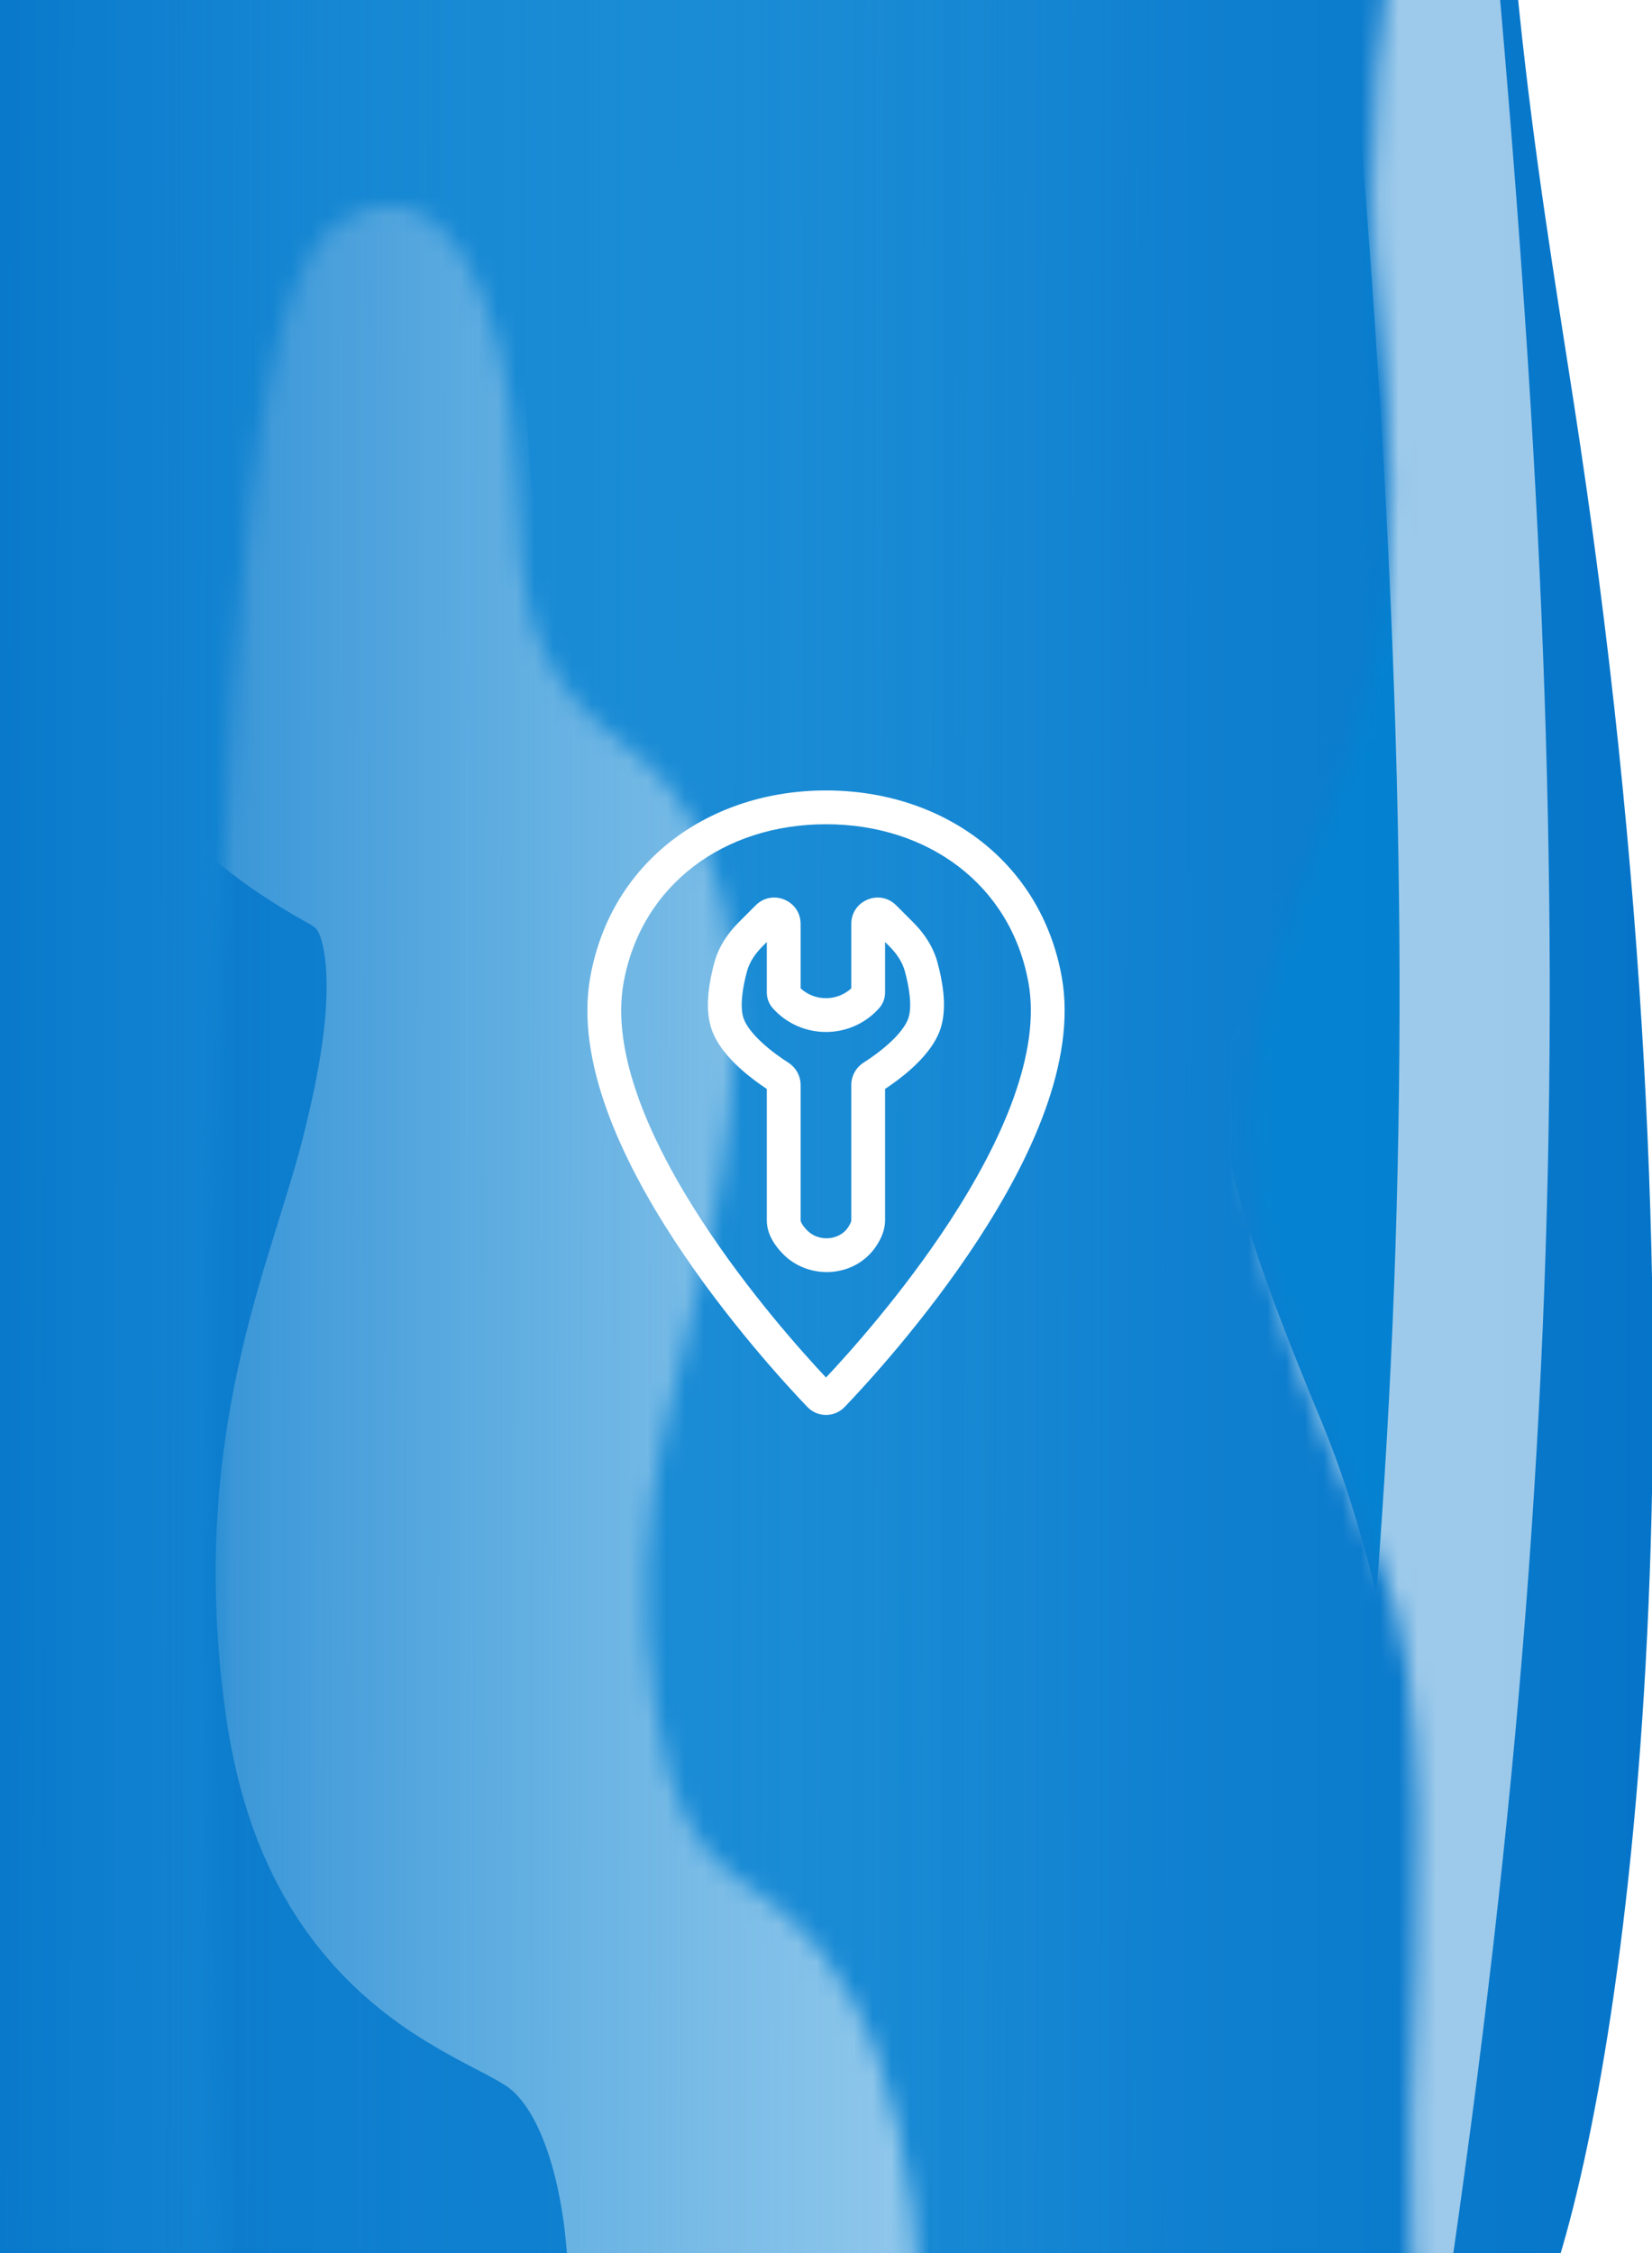 <svg width="88" height="120" viewBox="0 0 88 120" fill="none" xmlns="http://www.w3.org/2000/svg">
<g clip-path="url(#clip0_2932_4930)">
<g clip-path="url(#clip1_2932_4930)">
<path opacity="0.57" d="M81.933 -25C83.758 -1.823 75.173 1.658 73.727 29.232C72.282 56.806 69.858 -13.884 69.873 -25L81.933 -25Z" fill="url(#paint0_linear_2932_4930)"/>
<mask id="mask0_2932_4930" style="mask-type:alpha" maskUnits="userSpaceOnUse" x="-2" y="-442" width="208" height="564">
<path d="M-1.1 121.535L-1.1 -441.157L156.016 -441.157C156.016 -351.931 171.78 -304.099 182.851 -254.7C228.623 -50.475 195.042 73.765 178.956 121.535L-1.1 121.535Z" fill="#D9D9D9"/>
</mask>
<g mask="url(#mask0_2932_4930)">
<path d="M-0.987 127.733L-3.438 -27.93L79.585 -27.93C79.585 -4.323 81.758 8.069 83.826 21.403C91.713 72.247 86.902 108.309 82.844 120.949L-0.987 127.733Z" fill="url(#paint1_linear_2932_4930)"/>
<g opacity="0.6">
<mask id="mask1_2932_4930" style="mask-type:alpha" maskUnits="userSpaceOnUse" x="66" y="-32" width="22" height="161">
<path d="M73.425 83.025C79.307 96.025 69.613 133.308 81.271 128.462C92.836 84.986 85.743 33.387 80.754 -31.187C77.442 -21.751 71.695 0.846 73.425 16.268C75.122 31.384 73.425 35.726 69.042 47.835C64.658 59.945 66.074 66.776 73.425 83.025Z" fill="#006FC6"/>
</mask>
<g mask="url(#mask1_2932_4930)">
<g filter="url(#filter0_f_2932_4930)">
<path d="M66.689 77.213C71.745 89.344 73.292 110.535 73.433 119.613C80.884 67.662 79.606 33.712 73.433 -25.358C70.586 -16.553 65.298 2.699 66.689 14.917C68.285 28.93 66.689 33.075 62.921 44.375C59.153 55.675 60.37 62.05 66.689 77.213Z" fill="#0086D4"/>
<path d="M66.689 77.213C71.745 89.344 73.292 110.535 73.433 119.613C80.884 67.662 79.606 33.712 73.433 -25.358C70.586 -16.553 65.298 2.699 66.689 14.917C68.285 28.93 66.689 33.075 62.921 44.375C59.153 55.675 60.37 62.05 66.689 77.213Z" stroke="white" stroke-width="8"/>
</g>
</g>
</g>
<g opacity="0.65">
<mask id="mask2_2932_4930" style="mask-type:alpha" maskUnits="userSpaceOnUse" x="11" y="10" width="38" height="152">
<path d="M26.584 18.473C24.152 9.12 19.774 10.282 17.22 12.508C12.934 17.375 10.57 40.069 11.461 109.85C12.575 197.076 42.97 150.362 47.501 135.999C49.597 129.08 49.918 114.717 45.349 106.415C40.781 98.112 36.611 102.461 34.89 90.859C33.261 79.87 36.457 73.061 37.892 65.569C39.327 58.078 41.101 45.337 33.267 39.659C25.432 33.981 28.736 27.014 26.584 18.473Z" fill="#006FC6"/>
</mask>
<g mask="url(#mask2_2932_4930)">
<g filter="url(#filter1_f_2932_4930)">
<path d="M13.944 16.61C10.758 7.258 5.023 8.419 1.676 10.646C-3.939 15.512 -7.036 38.203 -5.868 107.976C-4.409 195.192 35.413 148.483 41.35 134.122C44.095 127.203 44.516 112.842 38.53 104.541C32.544 96.239 26.262 100.39 24.827 88.987C23.392 77.584 26.88 71.191 28.76 63.7C30.64 56.21 32.965 43.471 22.7 37.793C12.435 32.116 16.764 25.15 13.944 16.61Z" fill="#006FC6"/>
<path d="M13.944 16.61C10.758 7.258 5.023 8.419 1.676 10.646C-3.939 15.512 -7.036 38.203 -5.868 107.976C-4.409 195.192 35.413 148.483 41.35 134.122C44.095 127.203 44.516 112.842 38.53 104.541C32.544 96.239 26.262 100.39 24.827 88.987C23.392 77.584 26.88 71.191 28.76 63.7C30.64 56.21 32.965 43.471 22.7 37.793C12.435 32.116 16.764 25.15 13.944 16.61Z" stroke="white" stroke-width="26"/>
</g>
</g>
</g>
<path d="M0 122.707L-3.68022e-06 -26.172L67.586 -26.172C67.586 -2.564 81.61 7.244 82.628 21.891C87.175 87.343 82.628 100.238 77.454 122.707L0 122.707Z" fill="url(#paint2_linear_2932_4930)"/>
</g>
</g>
<path fill-rule="evenodd" clip-rule="evenodd" d="M33.22 52.328C34.167 47.118 38.574 43.9 44.001 43.9C49.428 43.9 53.835 47.118 54.782 52.328C55.12 54.183 54.779 56.296 53.981 58.51C53.184 60.716 51.957 62.957 50.6 65.038C48.115 68.847 45.254 72.035 44.001 73.368C42.748 72.035 39.886 68.847 37.402 65.038C36.045 62.957 34.817 60.716 34.021 58.51C33.222 56.296 32.882 54.183 33.22 52.328ZM44.001 42.1C37.839 42.1 32.575 45.814 31.449 52.006C31.033 54.292 31.471 56.746 32.328 59.121C33.188 61.503 34.493 63.872 35.894 66.021C38.696 70.318 41.947 73.829 43.005 74.934C43.55 75.503 44.452 75.503 44.997 74.934C46.055 73.829 49.306 70.317 52.108 66.021C53.509 63.872 54.814 61.503 55.674 59.121C56.531 56.746 56.969 54.292 56.553 52.006C55.427 45.814 50.163 42.1 44.001 42.1ZM47.147 52.861V50.173L47.379 50.405C47.783 50.809 48.07 51.253 48.199 51.723C48.31 52.126 48.415 52.603 48.461 53.068C48.508 53.546 48.483 53.941 48.392 54.219C48.258 54.624 47.876 55.105 47.35 55.581C46.846 56.036 46.309 56.401 46.011 56.59C45.617 56.84 45.347 57.28 45.347 57.787V57.793V57.8V57.806V57.813V57.82V57.826V57.833V57.84V57.847V57.854V57.861V57.868V57.876V57.883V57.89V57.898V57.905V57.913V57.92V57.928V57.936V57.944V57.952V57.959V57.967V57.975V57.983V57.992V58V58.008V58.017V58.025V58.033V58.042V58.05V58.059V58.068V58.077V58.085V58.094V58.103V58.112V58.121V58.13V58.139V58.149V58.158V58.167V58.176V58.186V58.195V58.205V58.215V58.224V58.234V58.244V58.254V58.263V58.273V58.283V58.293V58.303V58.313V58.324V58.334V58.344V58.355V58.365V58.375V58.386V58.396V58.407V58.418V58.428V58.439V58.45V58.461V58.472V58.483V58.494V58.505V58.516V58.527V58.538V58.549V58.561V58.572V58.583V58.595V58.606V58.618V58.629V58.641V58.653V58.664V58.676V58.688V58.7V58.712V58.724V58.736V58.748V58.76V58.772V58.784V58.796V58.808V58.821V58.833V58.845V58.858V58.87V58.883V58.895V58.908V58.921V58.933V58.946V58.959V58.971V58.984V58.997V59.01V59.023V59.036V59.049V59.062V59.075V59.088V59.102V59.115V59.128V59.141V59.155V59.168V59.182V59.195V59.209V59.222V59.236V59.249V59.263V59.277V59.29V59.304V59.318V59.332V59.346V59.359V59.373V59.387V59.401V59.415V59.429V59.443V59.458V59.472V59.486V59.5V59.514V59.529V59.543V59.557V59.572V59.586V59.6V59.615V59.63V59.644V59.659V59.673V59.688V59.703V59.717V59.732V59.747V59.761V59.776V59.791V59.806V59.821V59.836V59.851V59.866V59.881V59.896V59.911V59.926V59.941V59.956V59.971V59.986V60.002V60.017V60.032V60.047V60.063V60.078V60.093V60.109V60.124V60.139V60.155V60.17V60.186V60.202V60.217V60.233V60.248V60.264V60.279V60.295V60.311V60.326V60.342V60.358V60.374V60.389V60.405V60.421V60.437V60.453V60.468V60.484V60.5V60.516V60.532V60.548V60.564V60.58V60.596V60.612V60.628V60.644V60.66V60.676V60.693V60.709V60.725V60.741V60.757V60.773V60.79V60.806V60.822V60.838V60.855V60.871V60.887V60.904V60.92V60.936V60.953V60.969V60.985V61.002V61.018V61.034V61.051V61.067V61.084V61.1V61.117V61.133V61.15V61.166V61.183V61.199V61.216V61.232V61.249V61.265V61.282V61.298V61.315V61.331V61.348V61.365V61.381V61.398V61.415V61.431V61.448V61.465V61.481V61.498V61.514V61.531V61.548V61.564V61.581V61.598V61.614V61.631V61.648V61.665V61.681V61.698V61.715V61.731V61.748V61.765V61.782V61.798V61.815V61.832V61.848V61.865V61.882V61.899V61.915V61.932V61.949V61.965V61.982V61.999V62.016V62.032V62.049V62.066V62.083V62.099V62.116V62.133V62.15V62.166V62.183V62.2V62.216V62.233V62.25V62.266V62.283V62.3V62.316V62.333V62.35V62.367V62.383V62.4V62.416V62.433V62.45V62.466V62.483V62.5V62.516V62.533V62.549V62.566V62.583V62.599V62.616V62.632V62.649V62.665V62.682V62.698V62.715V62.731V62.748V62.764V62.781V62.797V62.814V62.83V62.847V62.863V62.879V62.896V62.912V62.928V62.945V62.961V62.977V62.994V63.01V63.026V63.043V63.059V63.075V63.091V63.108V63.124V63.14V63.156V63.172V63.188V63.205V63.221V63.237V63.253V63.269V63.285V63.301V63.317V63.333V63.349V63.365V63.381V63.397V63.413V63.429V63.444V63.46V63.476V63.492V63.508V63.523V63.539V63.555V63.571V63.586V63.602V63.618V63.633V63.649V63.664V63.68V63.696V63.711V63.727V63.742V63.757V63.773V63.788V63.804V63.819V63.834V63.849V63.865V63.88V63.895V63.91V63.926V63.941V63.956V63.971V63.986V64.001V64.016V64.031V64.046V64.061V64.076V64.091V64.106V64.12V64.135V64.15V64.165V64.179V64.194V64.209V64.223V64.238V64.252V64.267V64.281V64.296V64.31V64.325V64.339V64.353V64.368V64.382V64.396V64.41V64.425V64.439V64.453V64.467V64.481V64.495V64.509V64.523V64.537V64.551V64.564V64.578V64.592V64.606V64.62V64.633V64.647V64.66V64.674V64.687V64.701V64.714V64.728V64.741V64.754V64.768V64.781V64.794V64.807V64.82V64.834V64.847V64.86V64.873V64.885V64.898V64.911V64.924V64.937V64.95V64.962V64.975V64.988V65C45.347 65.02 45.33 65.135 45.186 65.357C44.724 66.067 43.605 66.175 42.972 65.507C42.684 65.202 42.647 65.032 42.647 65V64.988V64.975V64.962V64.95V64.937V64.924V64.911V64.898V64.885V64.873V64.86V64.847V64.834V64.82V64.807V64.794V64.781V64.768V64.754V64.741V64.728V64.714V64.701V64.687V64.674V64.66V64.647V64.633V64.62V64.606V64.592V64.578V64.564V64.551V64.537V64.523V64.509V64.495V64.481V64.467V64.453V64.439V64.425V64.41V64.396V64.382V64.368V64.353V64.339V64.325V64.31V64.296V64.281V64.267V64.252V64.238V64.223V64.209V64.194V64.179V64.165V64.15V64.135V64.12V64.106V64.091V64.076V64.061V64.046V64.031V64.016V64.001V63.986V63.971V63.956V63.941V63.926V63.91V63.895V63.88V63.865V63.849V63.834V63.819V63.804V63.788V63.773V63.757V63.742V63.727V63.711V63.696V63.68V63.664V63.649V63.633V63.618V63.602V63.586V63.571V63.555V63.539V63.523V63.508V63.492V63.476V63.46V63.444V63.429V63.413V63.397V63.381V63.365V63.349V63.333V63.317V63.301V63.285V63.269V63.253V63.237V63.221V63.205V63.188V63.172V63.156V63.14V63.124V63.108V63.091V63.075V63.059V63.043V63.026V63.01V62.994V62.977V62.961V62.945V62.928V62.912V62.896V62.879V62.863V62.847V62.83V62.814V62.797V62.781V62.764V62.748V62.731V62.715V62.698V62.682V62.665V62.649V62.632V62.616V62.599V62.583V62.566V62.549V62.533V62.516V62.5V62.483V62.466V62.45V62.433V62.416V62.4V62.383V62.367V62.35V62.333V62.316V62.3V62.283V62.266V62.25V62.233V62.216V62.2V62.183V62.166V62.15V62.133V62.116V62.099V62.083V62.066V62.049V62.032V62.016V61.999V61.982V61.965V61.949V61.932V61.915V61.899V61.882V61.865V61.848V61.832V61.815V61.798V61.782V61.765V61.748V61.731V61.715V61.698V61.681V61.665V61.648V61.631V61.614V61.598V61.581V61.564V61.548V61.531V61.514V61.498V61.481V61.465V61.448V61.431V61.415V61.398V61.381V61.365V61.348V61.331V61.315V61.298V61.282V61.265V61.249V61.232V61.216V61.199V61.183V61.166V61.15V61.133V61.117V61.1V61.084V61.067V61.051V61.034V61.018V61.002V60.985V60.969V60.953V60.936V60.92V60.904V60.887V60.871V60.855V60.838V60.822V60.806V60.79V60.773V60.757V60.741V60.725V60.709V60.693V60.676V60.66V60.644V60.628V60.612V60.596V60.58V60.564V60.548V60.532V60.516V60.5V60.484V60.468V60.453V60.437V60.421V60.405V60.389V60.374V60.358V60.342V60.326V60.311V60.295V60.279V60.264V60.248V60.233V60.217V60.202V60.186V60.17V60.155V60.139V60.124V60.109V60.093V60.078V60.063V60.047V60.032V60.017V60.002V59.986V59.971V59.956V59.941V59.926V59.911V59.896V59.881V59.866V59.851V59.836V59.821V59.806V59.791V59.776V59.761V59.747V59.732V59.717V59.703V59.688V59.673V59.659V59.644V59.63V59.615V59.601V59.586V59.572V59.557V59.543V59.529V59.514V59.5V59.486V59.472V59.458V59.443V59.429V59.415V59.401V59.387V59.373V59.359V59.346V59.332V59.318V59.304V59.29V59.277V59.263V59.249V59.236V59.222V59.209V59.195V59.182V59.168V59.155V59.142V59.128V59.115V59.102V59.089V59.075V59.062V59.049V59.036V59.023V59.01V58.997V58.984V58.971V58.959V58.946V58.933V58.921V58.908V58.895V58.883V58.87V58.858V58.845V58.833V58.821V58.808V58.796V58.784V58.772V58.76V58.748V58.736V58.724V58.712V58.7V58.688V58.676V58.664V58.653V58.641V58.629V58.618V58.606V58.595V58.583V58.572V58.561V58.549V58.538V58.527V58.516V58.505V58.494V58.483V58.472V58.461V58.45V58.439V58.428V58.418V58.407V58.396V58.386V58.375V58.365V58.355V58.344V58.334V58.324V58.313V58.303V58.293V58.283V58.273V58.263V58.254V58.244V58.234V58.224V58.215V58.205V58.195V58.186V58.176V58.167V58.158V58.149V58.139V58.13V58.121V58.112V58.103V58.094V58.085V58.077V58.068V58.059V58.05V58.042V58.033V58.025V58.017V58.008V58V57.992V57.983V57.975V57.967V57.959V57.952V57.944V57.936V57.928V57.92V57.913V57.905V57.898V57.89V57.883V57.876V57.868V57.861V57.854V57.847V57.84V57.833V57.826V57.82V57.813V57.806V57.8V57.793V57.787C42.647 57.28 42.377 56.84 41.983 56.59C41.685 56.401 41.148 56.036 40.644 55.581C40.118 55.105 39.736 54.625 39.602 54.219C39.511 53.941 39.486 53.546 39.533 53.068C39.579 52.602 39.684 52.126 39.795 51.722C39.925 51.253 40.211 50.809 40.615 50.405L40.847 50.173V52.861C40.847 53.173 40.962 53.474 41.171 53.706C42.681 55.384 45.313 55.384 46.823 53.706C47.032 53.474 47.147 53.173 47.147 52.861ZM47.737 48.217C46.855 47.335 45.347 47.96 45.347 49.207V52.641C44.585 53.339 43.409 53.339 42.647 52.641V49.207C42.647 47.96 41.139 47.335 40.257 48.217L39.342 49.132C38.781 49.693 38.293 50.398 38.06 51.245C37.933 51.706 37.801 52.29 37.742 52.893C37.684 53.483 37.689 54.164 37.892 54.782C38.176 55.645 38.851 56.386 39.437 56.916C39.955 57.384 40.489 57.762 40.847 57.998V58V58.008V58.017V58.025V58.033V58.042V58.05V58.059V58.068V58.077V58.085V58.094V58.103V58.112V58.121V58.13V58.139V58.149V58.158V58.167V58.176V58.186V58.195V58.205V58.215V58.224V58.234V58.244V58.254V58.263V58.273V58.283V58.293V58.303V58.313V58.324V58.334V58.344V58.355V58.365V58.375V58.386V58.396V58.407V58.418V58.428V58.439V58.45V58.461V58.472V58.483V58.494V58.505V58.516V58.527V58.538V58.549V58.561V58.572V58.583V58.595V58.606V58.618V58.629V58.641V58.653V58.664V58.676V58.688V58.7V58.712V58.724V58.736V58.748V58.76V58.772V58.784V58.796V58.808V58.821V58.833V58.845V58.858V58.87V58.883V58.895V58.908V58.921V58.933V58.946V58.959V58.971V58.984V58.997V59.01V59.023V59.036V59.049V59.062V59.075V59.089V59.102V59.115V59.128V59.142V59.155V59.168V59.182V59.195V59.209V59.222V59.236V59.249V59.263V59.277V59.29V59.304V59.318V59.332V59.346V59.359V59.373V59.387V59.401V59.415V59.429V59.443V59.458V59.472V59.486V59.5V59.514V59.529V59.543V59.557V59.572V59.586V59.601V59.615V59.63V59.644V59.659V59.673V59.688V59.703V59.717V59.732V59.747V59.761V59.776V59.791V59.806V59.821V59.836V59.851V59.866V59.881V59.896V59.911V59.926V59.941V59.956V59.971V59.986V60.002V60.017V60.032V60.047V60.063V60.078V60.093V60.109V60.124V60.139V60.155V60.17V60.186V60.202V60.217V60.233V60.248V60.264V60.279V60.295V60.311V60.326V60.342V60.358V60.374V60.389V60.405V60.421V60.437V60.453V60.468V60.484V60.5V60.516V60.532V60.548V60.564V60.58V60.596V60.612V60.628V60.644V60.66V60.676V60.693V60.709V60.725V60.741V60.757V60.773V60.79V60.806V60.822V60.838V60.855V60.871V60.887V60.904V60.92V60.936V60.953V60.969V60.985V61.002V61.018V61.034V61.051V61.067V61.084V61.1V61.117V61.133V61.15V61.166V61.183V61.199V61.216V61.232V61.249V61.265V61.282V61.298V61.315V61.331V61.348V61.365V61.381V61.398V61.415V61.431V61.448V61.465V61.481V61.498V61.514V61.531V61.548V61.564V61.581V61.598V61.614V61.631V61.648V61.665V61.681V61.698V61.715V61.731V61.748V61.765V61.782V61.798V61.815V61.832V61.848V61.865V61.882V61.899V61.915V61.932V61.949V61.965V61.982V61.999V62.016V62.032V62.049V62.066V62.083V62.099V62.116V62.133V62.15V62.166V62.183V62.2V62.216V62.233V62.25V62.266V62.283V62.3V62.316V62.333V62.35V62.367V62.383V62.4V62.416V62.433V62.45V62.466V62.483V62.5V62.516V62.533V62.549V62.566V62.583V62.599V62.616V62.632V62.649V62.665V62.682V62.698V62.715V62.731V62.748V62.764V62.781V62.797V62.814V62.83V62.847V62.863V62.879V62.896V62.912V62.928V62.945V62.961V62.977V62.994V63.01V63.026V63.043V63.059V63.075V63.091V63.108V63.124V63.14V63.156V63.172V63.188V63.205V63.221V63.237V63.253V63.269V63.285V63.301V63.317V63.333V63.349V63.365V63.381V63.397V63.413V63.429V63.444V63.46V63.476V63.492V63.508V63.523V63.539V63.555V63.571V63.586V63.602V63.618V63.633V63.649V63.664V63.68V63.696V63.711V63.727V63.742V63.757V63.773V63.788V63.804V63.819V63.834V63.849V63.865V63.88V63.895V63.91V63.926V63.941V63.956V63.971V63.986V64.001V64.016V64.031V64.046V64.061V64.076V64.091V64.106V64.12V64.135V64.15V64.165V64.179V64.194V64.209V64.223V64.238V64.252V64.267V64.281V64.296V64.31V64.325V64.339V64.353V64.368V64.382V64.396V64.41V64.425V64.439V64.453V64.467V64.481V64.495V64.509V64.523V64.537V64.551V64.564V64.578V64.592V64.606V64.62V64.633V64.647V64.66V64.674V64.687V64.701V64.714V64.728V64.741V64.754V64.768V64.781V64.794V64.807V64.82V64.834V64.847V64.86V64.873V64.885V64.898V64.911V64.924V64.937V64.95V64.962V64.975V64.988V65C40.847 65.743 41.29 66.348 41.665 66.744C43.047 68.205 45.559 68.085 46.695 66.338C46.919 65.993 47.147 65.526 47.147 65V64.988V64.975V64.962V64.95V64.937V64.924V64.911V64.898V64.885V64.873V64.86V64.847V64.834V64.82V64.807V64.794V64.781V64.768V64.754V64.741V64.728V64.714V64.701V64.687V64.674V64.66V64.647V64.633V64.62V64.606V64.592V64.578V64.564V64.551V64.537V64.523V64.509V64.495V64.481V64.467V64.453V64.439V64.425V64.41V64.396V64.382V64.368V64.353V64.339V64.325V64.31V64.296V64.281V64.267V64.252V64.238V64.223V64.209V64.194V64.179V64.165V64.15V64.135V64.12V64.106V64.091V64.076V64.061V64.046V64.031V64.016V64.001V63.986V63.971V63.956V63.941V63.926V63.91V63.895V63.88V63.865V63.849V63.834V63.819V63.804V63.788V63.773V63.757V63.742V63.727V63.711V63.696V63.68V63.664V63.649V63.633V63.618V63.602V63.586V63.571V63.555V63.539V63.523V63.508V63.492V63.476V63.46V63.444V63.429V63.413V63.397V63.381V63.365V63.349V63.333V63.317V63.301V63.285V63.269V63.253V63.237V63.221V63.205V63.188V63.172V63.156V63.14V63.124V63.108V63.091V63.075V63.059V63.043V63.026V63.01V62.994V62.977V62.961V62.945V62.928V62.912V62.896V62.879V62.863V62.847V62.83V62.814V62.797V62.781V62.764V62.748V62.731V62.715V62.698V62.682V62.665V62.649V62.632V62.616V62.599V62.583V62.566V62.549V62.533V62.516V62.5V62.483V62.466V62.45V62.433V62.416V62.4V62.383V62.367V62.35V62.333V62.316V62.3V62.283V62.266V62.25V62.233V62.216V62.2V62.183V62.166V62.15V62.133V62.116V62.099V62.083V62.066V62.049V62.032V62.016V61.999V61.982V61.965V61.949V61.932V61.915V61.899V61.882V61.865V61.848V61.832V61.815V61.798V61.782V61.765V61.748V61.731V61.715V61.698V61.681V61.665V61.648V61.631V61.614V61.598V61.581V61.564V61.548V61.531V61.514V61.498V61.481V61.465V61.448V61.431V61.415V61.398V61.381V61.365V61.348V61.331V61.315V61.298V61.282V61.265V61.249V61.232V61.216V61.199V61.183V61.166V61.15V61.133V61.117V61.1V61.084V61.067V61.051V61.034V61.018V61.002V60.985V60.969V60.953V60.936V60.92V60.904V60.887V60.871V60.855V60.838V60.822V60.806V60.79V60.773V60.757V60.741V60.725V60.709V60.693V60.676V60.66V60.644V60.628V60.612V60.596V60.58V60.564V60.548V60.532V60.516V60.5V60.484V60.468V60.453V60.437V60.421V60.405V60.389V60.374V60.358V60.342V60.326V60.311V60.295V60.279V60.264V60.248V60.233V60.217V60.202V60.186V60.17V60.155V60.139V60.124V60.109V60.093V60.078V60.063V60.047V60.032V60.017V60.002V59.986V59.971V59.956V59.941V59.926V59.911V59.896V59.881V59.866V59.851V59.836V59.821V59.806V59.791V59.776V59.761V59.747V59.732V59.717V59.703V59.688V59.673V59.659V59.644V59.63V59.615V59.6V59.586V59.572V59.557V59.543V59.529V59.514V59.5V59.486V59.472V59.458V59.443V59.429V59.415V59.401V59.387V59.373V59.359V59.346V59.332V59.318V59.304V59.29V59.277V59.263V59.249V59.236V59.222V59.209V59.195V59.182V59.168V59.155V59.141V59.128V59.115V59.102V59.088V59.075V59.062V59.049V59.036V59.023V59.01V58.997V58.984V58.971V58.959V58.946V58.933V58.921V58.908V58.895V58.883V58.87V58.858V58.845V58.833V58.821V58.808V58.796V58.784V58.772V58.76V58.748V58.736V58.724V58.712V58.7V58.688V58.676V58.664V58.653V58.641V58.629V58.618V58.606V58.595V58.583V58.572V58.561V58.549V58.538V58.527V58.516V58.505V58.494V58.483V58.472V58.461V58.45V58.439V58.428V58.418V58.407V58.396V58.386V58.375V58.365V58.355V58.344V58.334V58.324V58.313V58.303V58.293V58.283V58.273V58.263V58.254V58.244V58.234V58.224V58.215V58.205V58.195V58.186V58.176V58.167V58.158V58.149V58.139V58.13V58.121V58.112V58.103V58.094V58.085V58.077V58.068V58.059V58.05V58.042V58.033V58.025V58.017V58.008V58V57.998C47.505 57.762 48.039 57.384 48.557 56.916C49.143 56.386 49.818 55.645 50.102 54.782C50.305 54.164 50.31 53.483 50.252 52.893C50.193 52.291 50.061 51.707 49.934 51.245C49.701 50.398 49.213 49.693 48.652 49.132L47.737 48.217Z" fill="white"/>
</g>
<defs>
<filter id="filter0_f_2932_4930" x="-101.209" y="-184.589" width="341.763" height="462.77" filterUnits="userSpaceOnUse" color-interpolation-filters="sRGB">
<feFlood flood-opacity="0" result="BackgroundImageFix"/>
<feBlend mode="normal" in="SourceGraphic" in2="BackgroundImageFix" result="shape"/>
<feGaussianBlur stdDeviation="79" result="effect1_foregroundBlur_2932_4930"/>
</filter>
<filter id="filter1_f_2932_4930" x="-175.113" y="-159.921" width="387.39" height="488.431" filterUnits="userSpaceOnUse" color-interpolation-filters="sRGB">
<feFlood flood-opacity="0" result="BackgroundImageFix"/>
<feBlend mode="normal" in="SourceGraphic" in2="BackgroundImageFix" result="shape"/>
<feGaussianBlur stdDeviation="78" result="effect1_foregroundBlur_2932_4930"/>
</filter>
<linearGradient id="paint0_linear_2932_4930" x1="71.887" y1="-2.098" x2="89.32" y2="-2.921" gradientUnits="userSpaceOnUse">
<stop stop-color="#0086D4"/>
<stop offset="1" stop-color="#6ECFF9" stop-opacity="0"/>
</linearGradient>
<linearGradient id="paint1_linear_2932_4930" x1="-3.438" y1="48.854" x2="101.41" y2="48.854" gradientUnits="userSpaceOnUse">
<stop stop-color="#2A9DDE"/>
<stop offset="1" stop-color="#006FC6"/>
</linearGradient>
<linearGradient id="paint2_linear_2932_4930" x1="-8.179" y1="48.08" x2="64.048" y2="48.18" gradientUnits="userSpaceOnUse">
<stop stop-color="#006FC6"/>
<stop offset="1" stop-color="#2A9DDE" stop-opacity="0"/>
</linearGradient>
<clipPath id="clip0_2932_4930">
<rect width="88" height="120" fill="white"/>
</clipPath>
<clipPath id="clip1_2932_4930">
<rect width="145" height="88" fill="white" transform="translate(0 120) rotate(-90)"/>
</clipPath>
</defs>
</svg>
